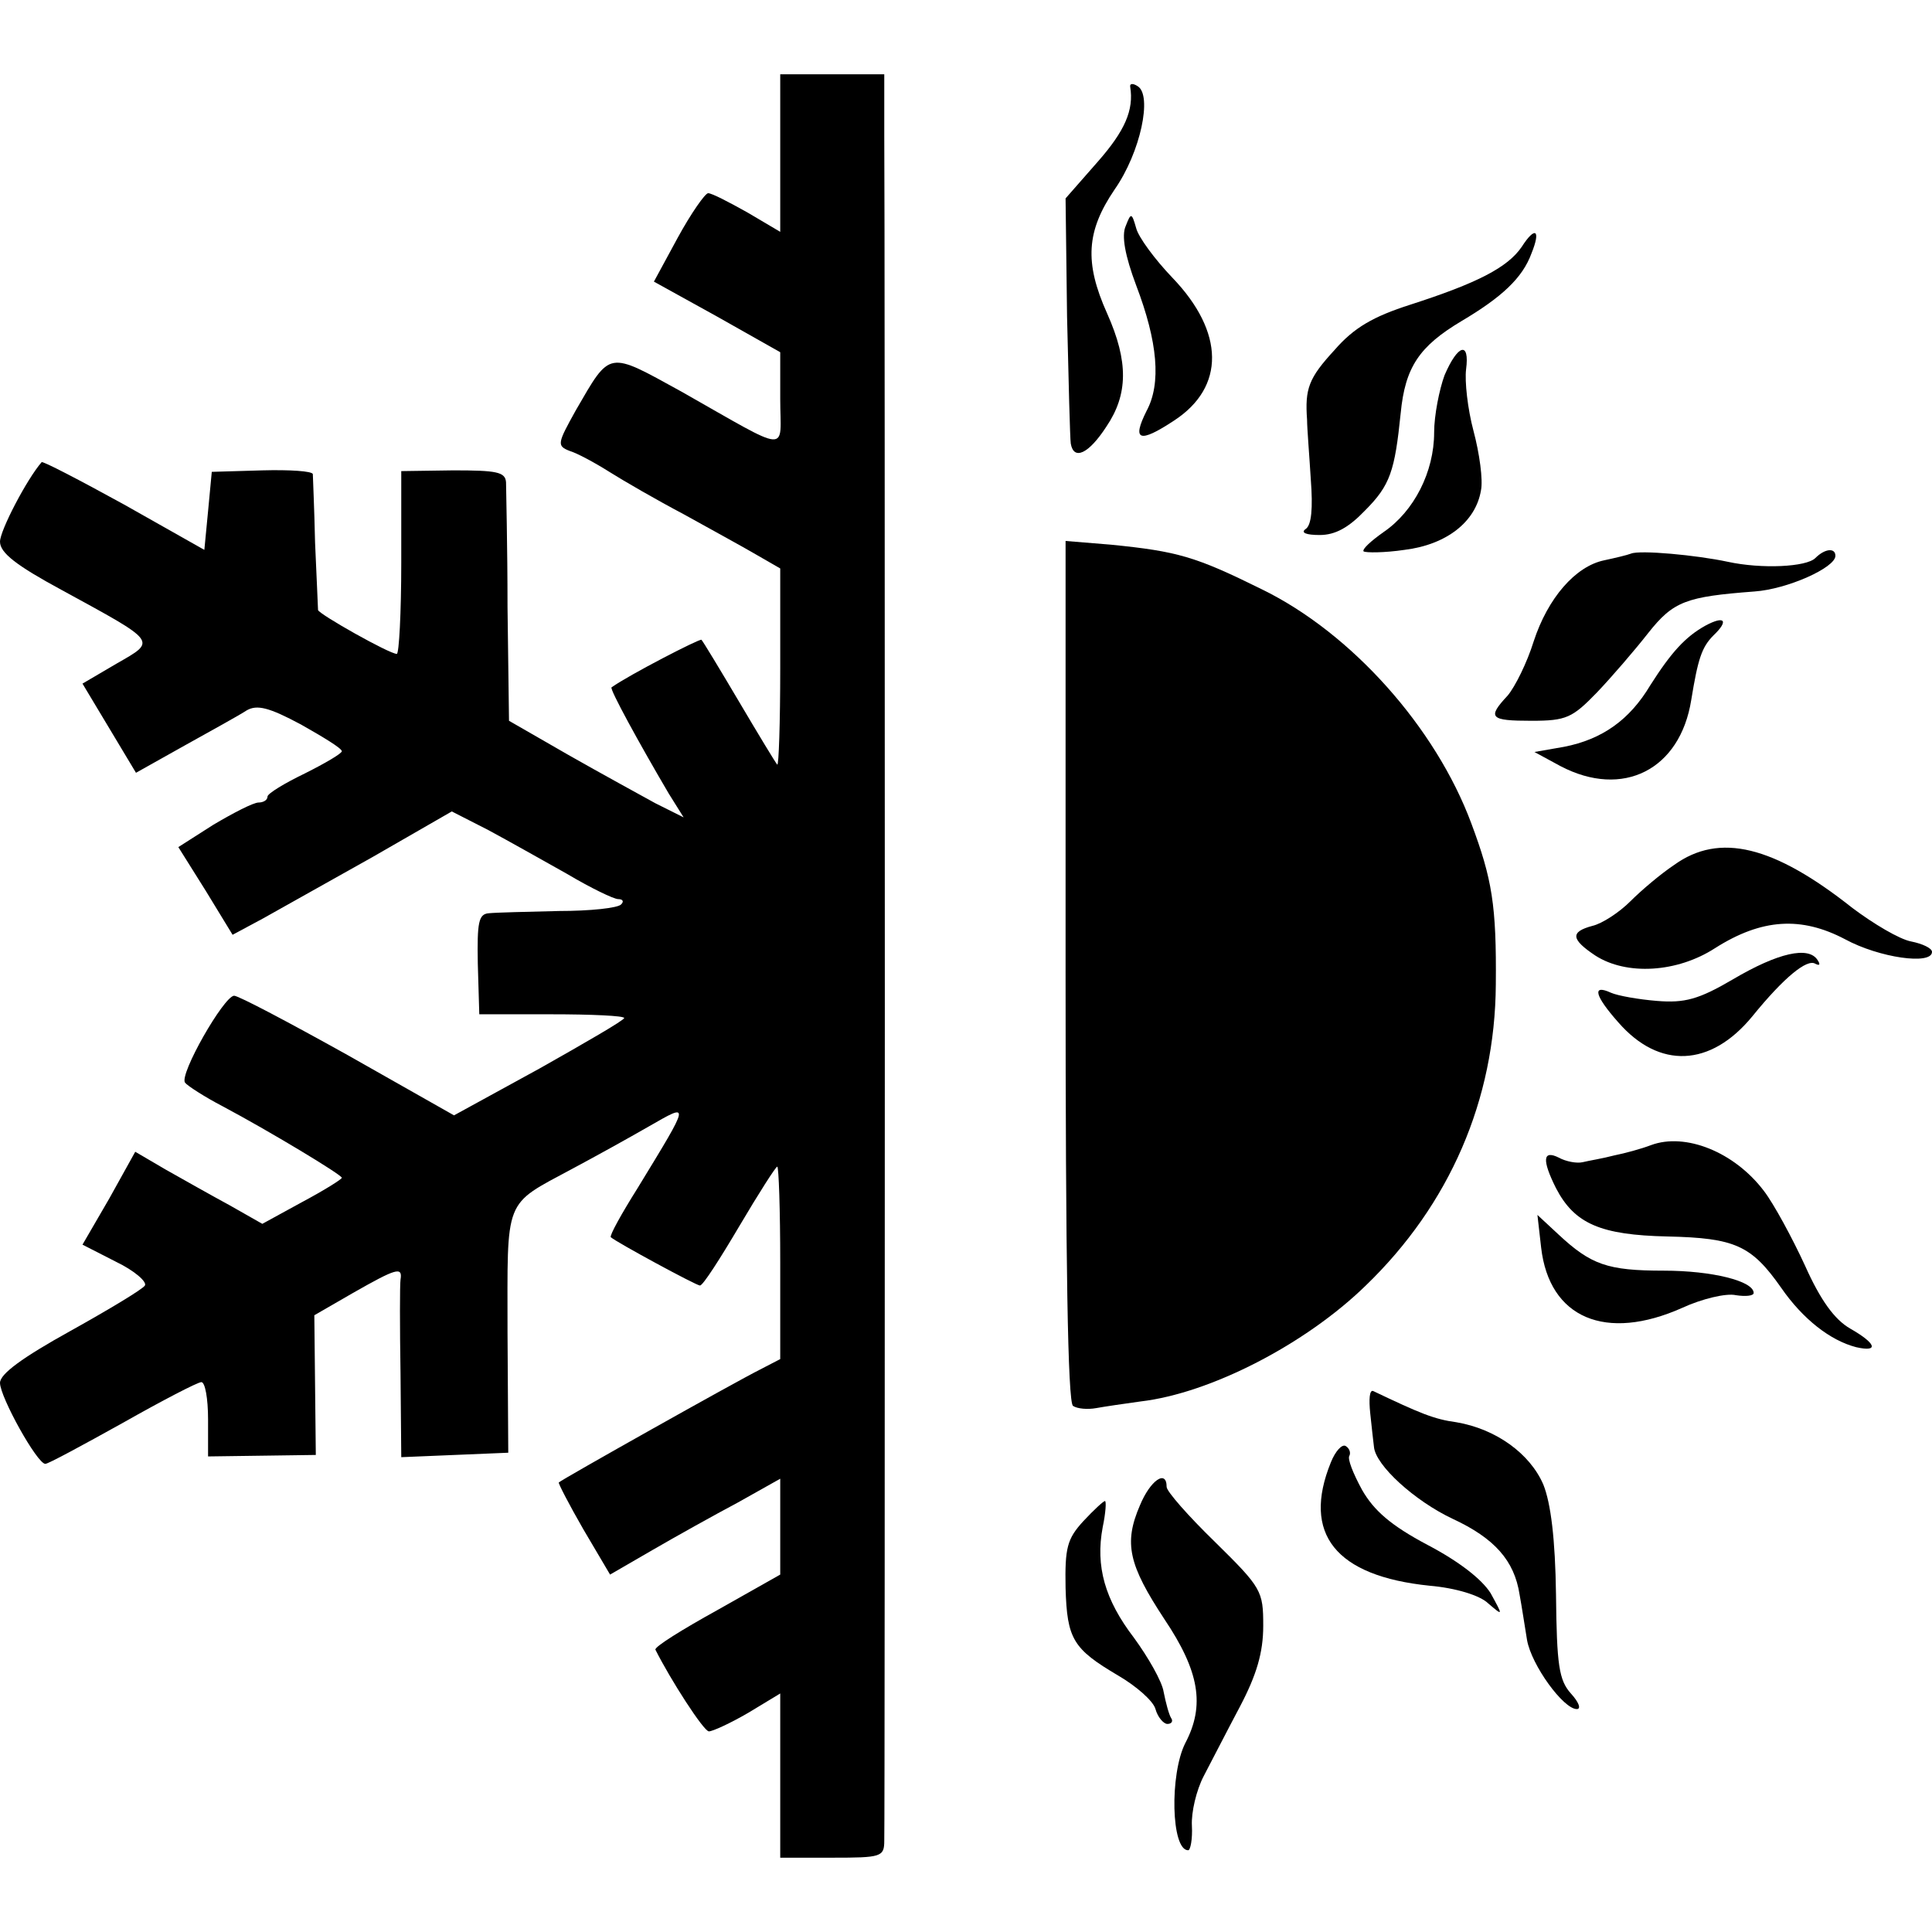 <?xml version="1.0" standalone="no"?>
<!DOCTYPE svg PUBLIC "-//W3C//DTD SVG 20010904//EN"
 "http://www.w3.org/TR/2001/REC-SVG-20010904/DTD/svg10.dtd">
<svg version="1.0" xmlns="http://www.w3.org/2000/svg"
 width="260pt" height="260pt" viewBox="0 0 260 260"
 preserveAspectRatio="xMidYMid meet">
<g transform="translate(0,260) scale(0.1,-0.1)"
fill="#000000" stroke="none">
<path d="M1050 2394 l0 -106 -44 26 c-25 14 -48 26 -53 26 -4 0 -23 -27 -41
-60 l-32 -59 85 -47 85 -48 0 -63 c0 -73 17 -75 -133 10 -100 55 -95 56 -142
-25 -25 -45 -26 -48 -8 -55 10 -3 34 -16 53 -28 19 -12 64 -38 100 -57 36 -20
80 -44 97 -54 l33 -19 0 -134 c0 -74 -2 -132 -4 -130 -2 2 -25 40 -51 84 -26
44 -49 82 -51 84 -2 2 -97 -47 -121 -64 -3 -2 37 -75 77 -143 l20 -32 -38 19
c-20 11 -73 40 -117 65 l-80 46 -2 153 c0 83 -2 159 -2 168 -1 14 -13 16 -71
16 l-70 -1 0 -123 c0 -68 -3 -123 -6 -123 -10 0 -104 53 -106 59 0 3 -2 44 -4
91 -1 47 -3 88 -3 92 -1 4 -31 6 -68 5 l-68 -2 -5 -53 -5 -52 -108 61 c-60 33
-110 59 -111 57 -20 -23 -56 -92 -56 -107 0 -15 22 -32 83 -65 130 -71 128
-68 74 -99 l-46 -27 36 -60 36 -60 66 37 c36 20 74 41 83 47 14 8 30 4 73 -19
30 -17 55 -32 55 -36 0 -3 -22 -16 -50 -30 -27 -13 -50 -27 -50 -31 0 -5 -6
-8 -12 -8 -7 0 -34 -14 -61 -30 l-47 -30 37 -59 36 -59 41 22 c23 13 89 50
148 83 l106 61 49 -25 c26 -14 74 -41 106 -59 32 -19 63 -34 69 -34 6 0 8 -3
4 -7 -4 -5 -42 -9 -84 -9 -43 -1 -84 -2 -94 -3 -14 -1 -16 -12 -15 -68 l2 -68
97 0 c54 0 98 -2 98 -5 0 -3 -52 -33 -114 -68 l-115 -63 -143 81 c-79 44 -147
80 -153 80 -14 -1 -74 -106 -66 -117 3 -4 26 -19 51 -32 62 -33 160 -92 160
-96 0 -2 -24 -17 -54 -33 l-53 -29 -44 25 c-24 13 -63 35 -86 48 l-41 24 -35
-63 -36 -62 45 -23 c25 -12 42 -27 39 -32 -3 -5 -48 -32 -100 -61 -65 -36 -95
-58 -95 -70 0 -19 50 -109 61 -109 4 0 50 25 104 55 53 30 101 55 106 55 5 0
9 -22 9 -50 l0 -50 73 1 72 1 -1 94 -1 94 52 30 c58 33 67 36 64 18 -1 -7 -1
-64 0 -126 l1 -113 72 3 72 3 -1 162 c0 183 -6 170 87 220 30 16 77 42 103 57
56 32 57 35 -15 -83 -22 -35 -38 -64 -36 -66 8 -7 115 -65 120 -65 4 0 27 36
53 80 26 44 49 80 51 80 2 0 4 -58 4 -129 l0 -130 -27 -14 c-34 -17 -267 -148
-271 -152 -1 -1 14 -30 33 -63 l36 -61 57 33 c31 18 83 47 115 64 l57 32 0
-64 0 -65 -85 -48 c-47 -26 -84 -49 -83 -53 20 -40 65 -110 72 -110 5 0 29 11
53 25 l43 26 0 -111 0 -110 70 0 c66 0 70 1 70 23 1 31 1 2193 0 2295 l0 82
-70 0 -70 0 0 -106z"/>
<path d="M1521 2483 c5 -31 -7 -59 -44 -101 l-43 -49 2 -159 c2 -87 4 -165 5
-171 4 -23 24 -14 48 23 29 43 30 87 1 152 -31 69 -28 111 10 167 35 50 51
127 31 139 -6 4 -11 4 -10 -1z"/>
<path d="M1515 2296 c-6 -13 -1 -40 14 -80 29 -76 34 -132 14 -169 -20 -40
-10 -44 37 -13 69 45 68 119 -2 192 -24 25 -46 55 -49 67 -6 21 -7 21 -14 3z"/>
<path d="M2048 2268 c-19 -28 -60 -49 -150 -78 -50 -16 -76 -31 -102 -61 -35
-38 -40 -52 -37 -94 0 -11 3 -47 5 -80 3 -39 1 -62 -7 -67 -7 -5 1 -8 19 -8
21 0 39 10 61 33 34 34 40 53 48 131 6 62 25 90 82 124 54 32 82 58 94 91 13
32 5 37 -13 9z"/>
<path d="M1944 2095 c-7 -19 -14 -54 -14 -77 0 -53 -27 -106 -68 -134 -17 -12
-29 -23 -27 -26 3 -2 28 -2 55 2 57 7 96 38 103 80 3 14 -2 50 -10 80 -8 30
-12 67 -10 83 5 38 -11 34 -29 -8z"/>
<path d="M1434 1294 c0 -395 3 -581 10 -586 6 -4 20 -5 31 -3 11 2 38 6 60 9
94 11 222 77 303 156 113 109 174 250 175 405 1 107 -5 142 -33 217 -48 129
-161 256 -282 315 -89 44 -113 51 -203 60 l-61 5 0 -578z"/>
<path d="M2195 1855 c-5 -2 -22 -6 -36 -9 -39 -8 -76 -51 -95 -109 -9 -29 -25
-61 -35 -73 -28 -30 -24 -34 32 -34 47 0 55 4 88 38 20 21 51 57 69 80 34 43
51 49 143 56 44 3 109 32 109 48 0 11 -14 10 -27 -3 -12 -12 -72 -15 -118 -5
-42 9 -118 16 -130 11z"/>
<path d="M2295 1758 c-27 -15 -46 -36 -74 -80 -28 -47 -65 -73 -116 -83 l-40
-7 35 -19 c84 -44 161 -5 176 89 9 55 14 71 30 87 21 20 15 27 -11 13z"/>
<path d="M2253 1436 c-18 -12 -44 -34 -59 -49 -15 -15 -38 -30 -51 -33 -30 -8
-29 -18 4 -40 42 -27 110 -23 161 10 63 40 116 43 175 12 46 -25 117 -35 117
-17 0 5 -13 11 -28 14 -16 3 -51 24 -79 45 -106 84 -179 102 -240 58z"/>
<path d="M2332 1282 c-46 -27 -65 -32 -102 -29 -25 2 -53 7 -62 11 -26 12 -22
-4 10 -40 55 -63 124 -60 180 8 43 53 74 78 85 71 6 -3 7 -1 3 5 -12 19 -53
10 -114 -26z"/>
<path d="M2222 1059 c-13 -5 -35 -11 -50 -14 -15 -4 -34 -7 -42 -9 -8 -2 -23
1 -32 6 -22 11 -23 -3 -4 -41 25 -48 60 -63 150 -65 91 -2 113 -12 153 -69 29
-42 66 -71 101 -80 31 -7 27 5 -8 25 -21 12 -40 38 -61 85 -17 37 -42 83 -55
100 -40 53 -106 79 -152 62z"/>
<path d="M2074 921 c11 -95 87 -127 190 -81 26 12 59 20 72 17 13 -2 24 -1 24
3 0 16 -56 30 -121 30 -76 0 -98 8 -142 49 l-28 26 5 -44z"/>
<path d="M1844 698 c2 -18 4 -38 5 -45 2 -25 55 -73 106 -97 56 -26 83 -56 90
-102 3 -16 7 -43 10 -61 6 -34 49 -93 67 -93 6 0 3 9 -8 21 -16 18 -19 38 -20
133 -1 75 -7 123 -17 148 -18 42 -64 75 -117 84 -30 4 -49 12 -112 42 -5 2 -6
-11 -4 -30z"/>
<path d="M1791 632 c-39 -96 6 -153 133 -166 35 -3 68 -13 79 -24 20 -17 20
-17 3 14 -12 19 -43 43 -85 65 -49 26 -72 46 -88 74 -12 22 -20 42 -17 46 2 4
0 10 -5 13 -5 3 -14 -7 -20 -22z"/>
<path d="M1534 574 c-22 -51 -15 -80 33 -153 47 -70 55 -116 28 -167 -21 -42
-19 -144 4 -144 3 0 6 15 5 33 -1 18 6 48 16 67 10 19 32 62 49 94 22 42 31
72 31 108 0 47 -2 51 -65 113 -36 35 -65 68 -65 74 0 24 -22 9 -36 -25z"/>
<path d="M1458 553 c-22 -24 -25 -36 -24 -90 2 -69 10 -82 71 -118 24 -14 47
-34 50 -45 3 -11 11 -20 16 -20 6 0 8 4 5 8 -3 5 -7 20 -10 35 -2 14 -21 47
-40 73 -39 51 -52 96 -42 149 4 19 5 35 3 35 -2 0 -15 -12 -29 -27z"/>
</g>
</svg>
